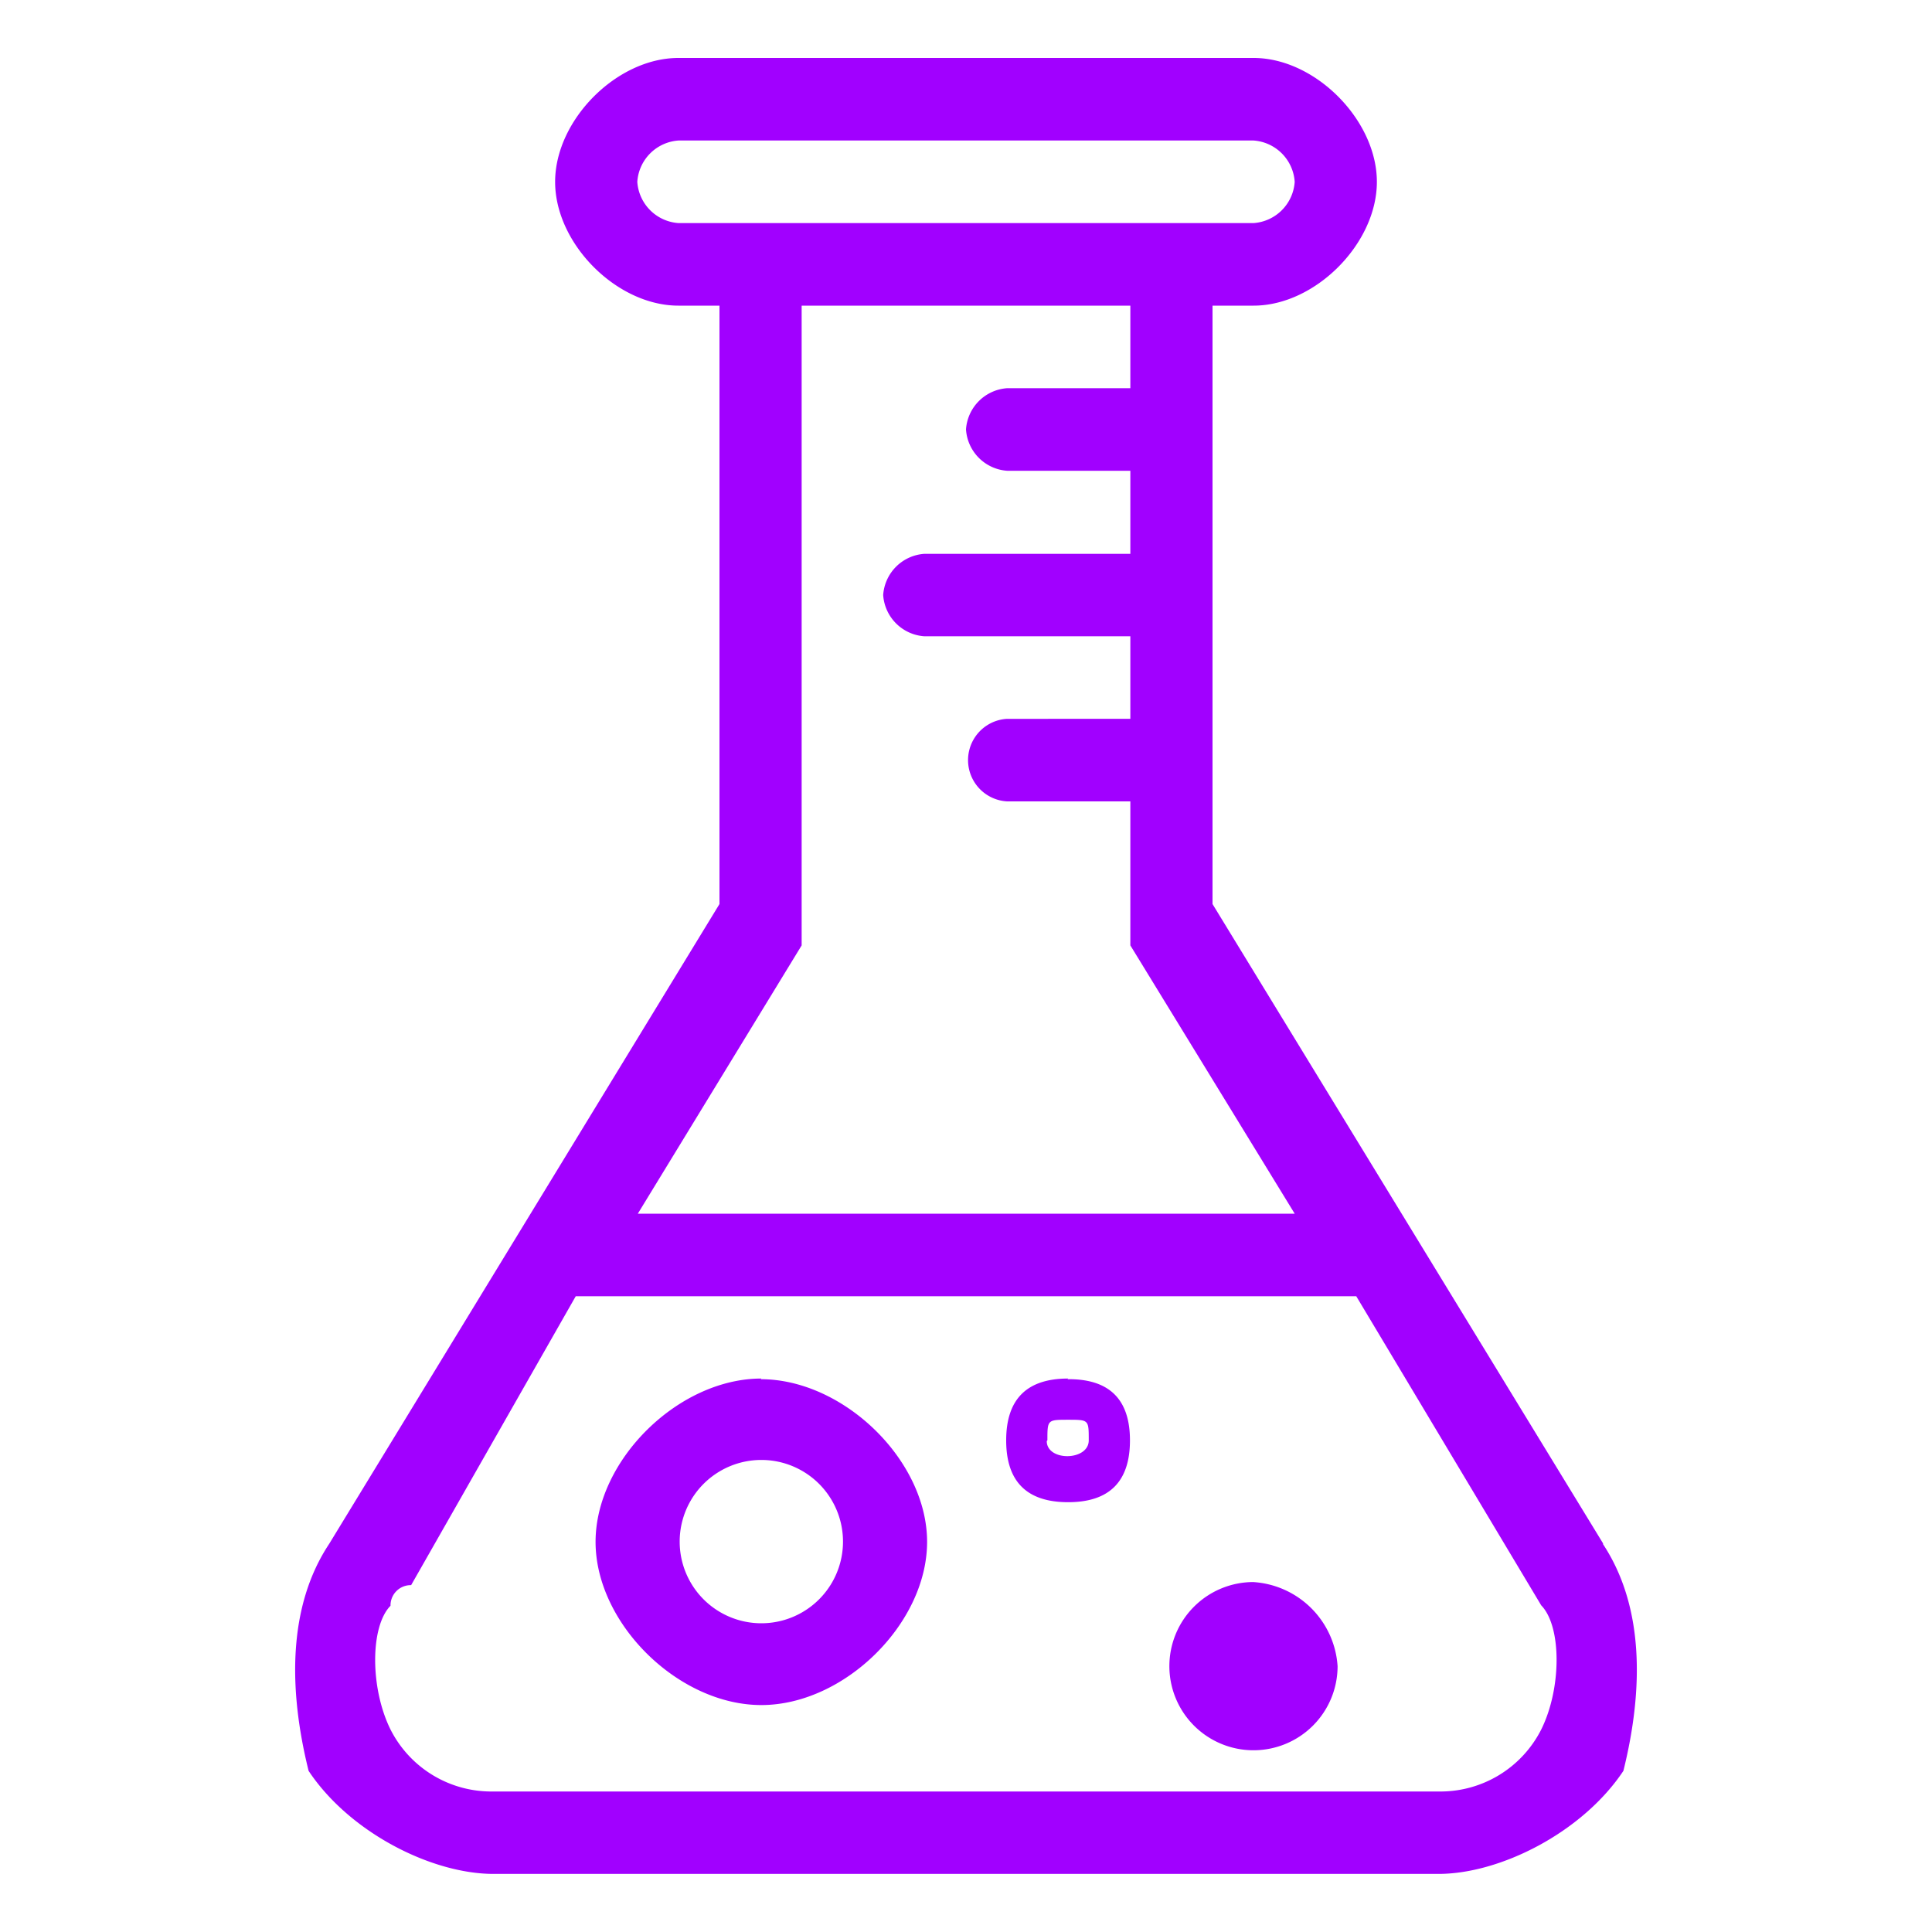 <svg id="Layer_1" data-name="Layer 1" xmlns="http://www.w3.org/2000/svg" viewBox="0 0 150 150"><defs><style>.cls-1{fill:#a100ff;fill-rule:evenodd;}</style></defs><path class="cls-1" d="M119.66,134.28a8.77,8.77,0,0,1-8,4.81H38.32a8.77,8.77,0,0,1-8-4.81c-1.59-3.2-1.59-8,0-9.61a1.57,1.57,0,0,1,1.6-1.6L44.7,100.64h60.6l14.36,24C121.25,126.27,121.25,131.08,119.66,134.28ZM62.24,73.4V23.73H87.76v6.41H78.19A3.44,3.44,0,0,0,75,33.34a3.44,3.44,0,0,0,3.19,3.21h9.57V43h-16a3.44,3.44,0,0,0-3.19,3.2,3.44,3.44,0,0,0,3.19,3.2h16v6.41H78.19a3.21,3.21,0,0,0,0,6.41h9.57V73.4l12.76,20.83h-51ZM49.48,14.12a3.44,3.44,0,0,1,3.19-3.21H97.33a3.44,3.44,0,0,1,3.19,3.21,3.44,3.44,0,0,1-3.19,3.2H52.67A3.44,3.44,0,0,1,49.48,14.12Zm75,105.74L94.14,70.19V23.73h3.19c4.78,0,9.57-4.81,9.57-9.61S102.11,4.5,97.33,4.5H52.67c-4.78,0-9.57,4.81-9.57,9.62s4.79,9.61,9.57,9.61h3.19V70.19l-30.3,49.67c-3.19,4.81-3.19,11.22-1.6,17.63,3.19,4.8,9.57,8,14.36,8h73.36c4.79,0,11.17-3.21,14.36-8C127.63,131.08,127.63,124.67,124.44,119.86Zm-27.16,9.5Zm0-6.53a6.53,6.53,0,1,0,6.53,6.53A7,7,0,0,0,97.28,122.83Zm-16-11c0-1.6,0-1.6,1.61-1.6s1.6,0,1.6,1.6S81.27,113.48,81.27,111.88Zm1.61-4.8q-4.81,0-4.81,4.8t4.81,4.8q4.8,0,4.8-4.8T82.88,107.08Zm-23.82,19a6.34,6.34,0,1,1,0-12.68,6.34,6.34,0,1,1,0,12.68Zm0-19c-6.44,0-12.87,6.34-12.87,12.68s6.43,12.67,12.87,12.67,12.87-6.33,12.87-12.67S65.49,107.08,59.06,107.08Z"/></svg>